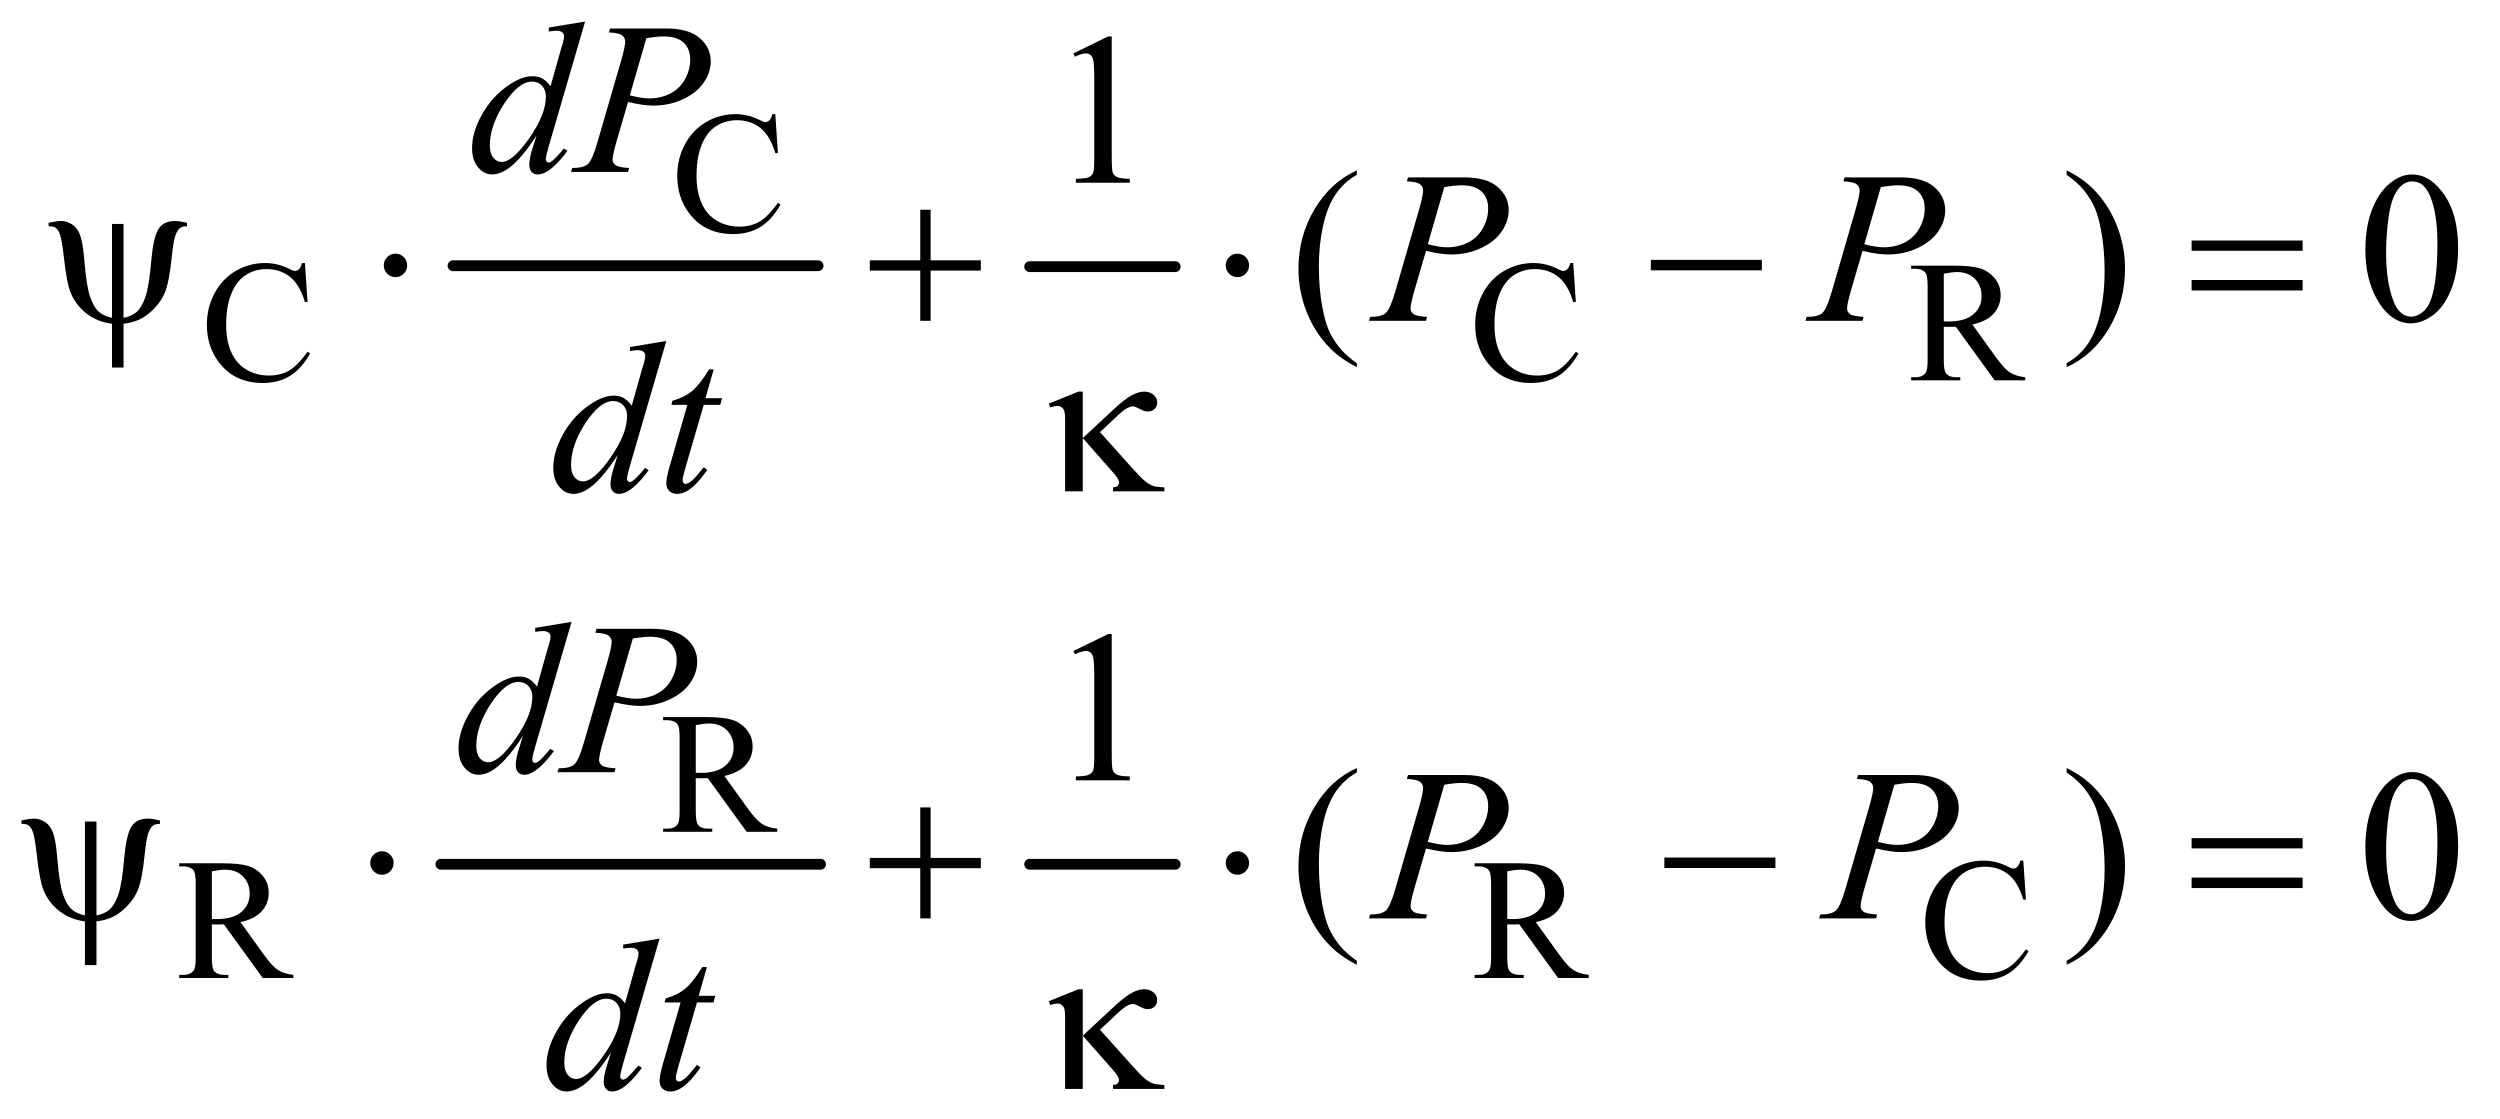 <?xml version="1.0" encoding="UTF-8"?>
<!DOCTYPE svg PUBLIC '-//W3C//DTD SVG 1.0//EN'
          'http://www.w3.org/TR/2001/REC-SVG-20010904/DTD/svg10.dtd'>
<svg stroke-dasharray="none" shape-rendering="auto" xmlns="http://www.w3.org/2000/svg" font-family="'Dialog'" text-rendering="auto" width="181" fill-opacity="1" color-interpolation="auto" color-rendering="auto" preserveAspectRatio="xMidYMid meet" font-size="12px" viewBox="0 0 181 81" fill="black" xmlns:xlink="http://www.w3.org/1999/xlink" stroke="black" image-rendering="auto" stroke-miterlimit="10" stroke-linecap="square" stroke-linejoin="miter" font-style="normal" stroke-width="1" height="81" stroke-dashoffset="0" font-weight="normal" stroke-opacity="1"
><!--Generated by the Batik Graphics2D SVG Generator--><defs id="genericDefs"
  /><g
  ><defs id="defs1"
    ><clipPath clipPathUnits="userSpaceOnUse" id="clipPath1"
      ><path d="M0.92 2.208 L115.608 2.208 L115.608 53.533 L0.92 53.533 L0.92 2.208 Z"
      /></clipPath
      ><clipPath clipPathUnits="userSpaceOnUse" id="clipPath2"
      ><path d="M29.395 70.761 L29.395 1715.801 L3693.543 1715.801 L3693.543 70.761 Z"
      /></clipPath
    ></defs
    ><g stroke-width="16" transform="scale(1.576,1.576) translate(-0.92,-2.208) matrix(0.031,0,0,0.031,0,0)" stroke-linejoin="round" stroke-linecap="round"
    ><line y2="465" fill="none" x1="701" clip-path="url(#clipPath2)" x2="1242" y1="465"
    /></g
    ><g stroke-width="16" transform="matrix(0.049,0,0,0.049,-1.45,-3.479)" stroke-linejoin="round" stroke-linecap="round"
    ><line y2="465" fill="none" x1="1551" clip-path="url(#clipPath2)" x2="1766" y1="465"
    /></g
    ><g stroke-width="16" transform="matrix(0.049,0,0,0.049,-1.45,-3.479)" stroke-linejoin="round" stroke-linecap="round"
    ><line y2="1348" fill="none" x1="681" clip-path="url(#clipPath2)" x2="1242" y1="1348"
    /></g
    ><g stroke-width="16" transform="matrix(0.049,0,0,0.049,-1.45,-3.479)" stroke-linejoin="round" stroke-linecap="round"
    ><line y2="1348" fill="none" x1="1551" clip-path="url(#clipPath2)" x2="1766" y1="1348"
    /></g
    ><g transform="matrix(0.049,0,0,0.049,-1.45,-3.479)"
    ><path d="M1175.125 239.625 L1179 297.25 L1175.125 297.25 Q1167.375 271.375 1153 260 Q1138.625 248.625 1118.5 248.625 Q1101.625 248.625 1088 257.188 Q1074.375 265.75 1066.562 284.5 Q1058.75 303.25 1058.75 331.125 Q1058.75 354.125 1066.125 371 Q1073.5 387.875 1088.312 396.875 Q1103.125 405.875 1122.125 405.875 Q1138.625 405.875 1151.25 398.812 Q1163.875 391.75 1179 370.75 L1182.875 373.25 Q1170.125 395.875 1153.125 406.375 Q1136.125 416.875 1112.75 416.875 Q1070.625 416.875 1047.5 385.625 Q1030.25 362.375 1030.25 330.875 Q1030.25 305.5 1041.625 284.25 Q1053 263 1072.938 251.312 Q1092.875 239.625 1116.5 239.625 Q1134.875 239.625 1152.75 248.625 Q1158 251.375 1160.25 251.375 Q1163.625 251.375 1166.125 249 Q1169.375 245.625 1170.75 239.625 L1175.125 239.625 Z" stroke="none" clip-path="url(#clipPath2)"
    /></g
    ><g transform="matrix(0.049,0,0,0.049,-1.45,-3.479)"
    ><path d="M480.125 459.625 L484 517.25 L480.125 517.25 Q472.375 491.375 458 480 Q443.625 468.625 423.5 468.625 Q406.625 468.625 393 477.188 Q379.375 485.75 371.562 504.5 Q363.75 523.25 363.75 551.125 Q363.75 574.125 371.125 591 Q378.5 607.875 393.312 616.875 Q408.125 625.875 427.125 625.875 Q443.625 625.875 456.25 618.812 Q468.875 611.75 484 590.75 L487.875 593.25 Q475.125 615.875 458.125 626.375 Q441.125 636.875 417.75 636.875 Q375.625 636.875 352.5 605.625 Q335.25 582.375 335.25 550.875 Q335.25 525.5 346.625 504.25 Q358 483 377.938 471.312 Q397.875 459.625 421.5 459.625 Q439.875 459.625 457.75 468.625 Q463 471.375 465.25 471.375 Q468.625 471.375 471.125 469 Q474.375 465.625 475.75 459.625 L480.125 459.625 ZM2354.125 459.625 L2358 517.25 L2354.125 517.25 Q2346.375 491.375 2332 480 Q2317.625 468.625 2297.5 468.625 Q2280.625 468.625 2267 477.188 Q2253.375 485.75 2245.562 504.5 Q2237.75 523.25 2237.75 551.125 Q2237.75 574.125 2245.125 591 Q2252.5 607.875 2267.312 616.875 Q2282.125 625.875 2301.125 625.875 Q2317.625 625.875 2330.25 618.812 Q2342.875 611.75 2358 590.75 L2361.875 593.25 Q2349.125 615.875 2332.125 626.375 Q2315.125 636.875 2291.75 636.875 Q2249.625 636.875 2226.5 605.625 Q2209.25 582.375 2209.25 550.875 Q2209.25 525.5 2220.625 504.25 Q2232 483 2251.938 471.312 Q2271.875 459.625 2295.5 459.625 Q2313.875 459.625 2331.75 468.625 Q2337 471.375 2339.25 471.375 Q2342.625 471.375 2345.125 469 Q2348.375 465.625 2349.75 459.625 L2354.125 459.625 ZM3022 633 L2976.75 633 L2919.375 553.75 Q2913 554 2909 554 Q2907.375 554 2905.5 553.938 Q2903.625 553.875 2901.625 553.75 L2901.625 603 Q2901.625 619 2905.125 622.875 Q2909.875 628.375 2919.375 628.375 L2926 628.375 L2926 633 L2853.375 633 L2853.375 628.375 L2859.75 628.375 Q2870.5 628.375 2875.125 621.375 Q2877.75 617.5 2877.75 603 L2877.75 493.5 Q2877.75 477.5 2874.25 473.625 Q2869.375 468.125 2859.75 468.125 L2853.375 468.125 L2853.375 463.5 L2915.125 463.5 Q2942.125 463.5 2954.938 467.438 Q2967.75 471.375 2976.688 481.938 Q2985.625 492.5 2985.625 507.125 Q2985.625 522.75 2975.438 534.25 Q2965.25 545.75 2943.875 550.5 L2978.875 599.125 Q2990.875 615.875 2999.5 621.375 Q3008.125 626.875 3022 628.375 L3022 633 ZM2901.625 545.875 Q2904 545.875 2905.75 545.938 Q2907.5 546 2908.625 546 Q2932.875 546 2945.188 535.5 Q2957.5 525 2957.5 508.75 Q2957.5 492.875 2947.562 482.938 Q2937.625 473 2921.25 473 Q2914 473 2901.625 475.375 L2901.625 545.875 Z" stroke="none" clip-path="url(#clipPath2)"
    /></g
    ><g transform="matrix(0.049,0,0,0.049,-1.45,-3.479)"
    ><path d="M1178 1300 L1132.75 1300 L1075.375 1220.75 Q1069 1221 1065 1221 Q1063.375 1221 1061.5 1220.938 Q1059.625 1220.875 1057.625 1220.75 L1057.625 1270 Q1057.625 1286 1061.125 1289.875 Q1065.875 1295.375 1075.375 1295.375 L1082 1295.375 L1082 1300 L1009.375 1300 L1009.375 1295.375 L1015.75 1295.375 Q1026.5 1295.375 1031.125 1288.375 Q1033.75 1284.5 1033.75 1270 L1033.75 1160.5 Q1033.75 1144.5 1030.25 1140.625 Q1025.375 1135.125 1015.75 1135.125 L1009.375 1135.125 L1009.375 1130.5 L1071.125 1130.5 Q1098.125 1130.5 1110.938 1134.438 Q1123.75 1138.375 1132.688 1148.938 Q1141.625 1159.5 1141.625 1174.125 Q1141.625 1189.75 1131.438 1201.25 Q1121.25 1212.75 1099.875 1217.5 L1134.875 1266.125 Q1146.875 1282.875 1155.5 1288.375 Q1164.125 1293.875 1178 1295.375 L1178 1300 ZM1057.625 1212.875 Q1060 1212.875 1061.75 1212.938 Q1063.5 1213 1064.625 1213 Q1088.875 1213 1101.188 1202.5 Q1113.5 1192 1113.5 1175.75 Q1113.5 1159.875 1103.562 1149.938 Q1093.625 1140 1077.25 1140 Q1070 1140 1057.625 1142.375 L1057.625 1212.875 Z" stroke="none" clip-path="url(#clipPath2)"
    /></g
    ><g transform="matrix(0.049,0,0,0.049,-1.45,-3.479)"
    ><path d="M463 1516 L417.75 1516 L360.375 1436.75 Q354 1437 350 1437 Q348.375 1437 346.5 1436.938 Q344.625 1436.875 342.625 1436.75 L342.625 1486 Q342.625 1502 346.125 1505.875 Q350.875 1511.375 360.375 1511.375 L367 1511.375 L367 1516 L294.375 1516 L294.375 1511.375 L300.75 1511.375 Q311.5 1511.375 316.125 1504.375 Q318.75 1500.5 318.75 1486 L318.75 1376.5 Q318.75 1360.5 315.25 1356.625 Q310.375 1351.125 300.75 1351.125 L294.375 1351.125 L294.375 1346.5 L356.125 1346.5 Q383.125 1346.5 395.938 1350.438 Q408.75 1354.375 417.688 1364.938 Q426.625 1375.5 426.625 1390.125 Q426.625 1405.75 416.438 1417.25 Q406.25 1428.75 384.875 1433.5 L419.875 1482.125 Q431.875 1498.875 440.5 1504.375 Q449.125 1509.875 463 1511.375 L463 1516 ZM342.625 1428.875 Q345 1428.875 346.75 1428.938 Q348.5 1429 349.625 1429 Q373.875 1429 386.188 1418.5 Q398.5 1408 398.5 1391.75 Q398.5 1375.875 388.562 1365.938 Q378.625 1356 362.25 1356 Q355 1356 342.625 1358.375 L342.625 1428.875 ZM2377 1516 L2331.75 1516 L2274.375 1436.75 Q2268 1437 2264 1437 Q2262.375 1437 2260.5 1436.938 Q2258.625 1436.875 2256.625 1436.75 L2256.625 1486 Q2256.625 1502 2260.125 1505.875 Q2264.875 1511.375 2274.375 1511.375 L2281 1511.375 L2281 1516 L2208.375 1516 L2208.375 1511.375 L2214.75 1511.375 Q2225.5 1511.375 2230.125 1504.375 Q2232.75 1500.5 2232.75 1486 L2232.75 1376.5 Q2232.75 1360.5 2229.25 1356.625 Q2224.375 1351.125 2214.75 1351.125 L2208.375 1351.125 L2208.375 1346.5 L2270.125 1346.5 Q2297.125 1346.5 2309.938 1350.438 Q2322.75 1354.375 2331.688 1364.938 Q2340.625 1375.5 2340.625 1390.125 Q2340.625 1405.75 2330.438 1417.25 Q2320.25 1428.75 2298.875 1433.5 L2333.875 1482.125 Q2345.875 1498.875 2354.5 1504.375 Q2363.125 1509.875 2377 1511.375 L2377 1516 ZM2256.625 1428.875 Q2259 1428.875 2260.75 1428.938 Q2262.5 1429 2263.625 1429 Q2287.875 1429 2300.188 1418.5 Q2312.5 1408 2312.5 1391.75 Q2312.5 1375.875 2302.562 1365.938 Q2292.625 1356 2276.25 1356 Q2269 1356 2256.625 1358.375 L2256.625 1428.875 ZM3019.125 1342.625 L3023 1400.25 L3019.125 1400.25 Q3011.375 1374.375 2997 1363 Q2982.625 1351.625 2962.5 1351.625 Q2945.625 1351.625 2932 1360.188 Q2918.375 1368.75 2910.562 1387.5 Q2902.75 1406.25 2902.75 1434.125 Q2902.75 1457.125 2910.125 1474 Q2917.5 1490.875 2932.312 1499.875 Q2947.125 1508.875 2966.125 1508.875 Q2982.625 1508.875 2995.25 1501.812 Q3007.875 1494.75 3023 1473.75 L3026.875 1476.25 Q3014.125 1498.875 2997.125 1509.375 Q2980.125 1519.875 2956.75 1519.875 Q2914.625 1519.875 2891.5 1488.625 Q2874.25 1465.375 2874.25 1433.875 Q2874.25 1408.5 2885.625 1387.25 Q2897 1366 2916.938 1354.312 Q2936.875 1342.625 2960.5 1342.625 Q2978.875 1342.625 2996.75 1351.625 Q3002 1354.375 3004.25 1354.375 Q3007.625 1354.375 3010.125 1352 Q3013.375 1348.625 3014.75 1342.625 L3019.125 1342.625 Z" stroke="none" clip-path="url(#clipPath2)"
    /></g
    ><g transform="matrix(0.049,0,0,0.049,-1.45,-3.479)"
    ><path d="M1615.5 149.906 L1667.062 124.75 L1672.219 124.75 L1672.219 303.656 Q1672.219 321.469 1673.703 325.844 Q1675.188 330.219 1679.875 332.562 Q1684.562 334.906 1698.938 335.219 L1698.938 341 L1619.25 341 L1619.25 335.219 Q1634.25 334.906 1638.625 332.641 Q1643 330.375 1644.719 326.547 Q1646.438 322.719 1646.438 303.656 L1646.438 189.281 Q1646.438 166.156 1644.875 159.594 Q1643.781 154.594 1640.891 152.25 Q1638 149.906 1633.938 149.906 Q1628.156 149.906 1617.844 154.75 L1615.5 149.906 Z" stroke="none" clip-path="url(#clipPath2)"
    /></g
    ><g transform="matrix(0.049,0,0,0.049,-1.45,-3.479)"
    ><path d="M2034.375 607.656 L2034.375 613.438 Q2010.781 601.562 1995 585.625 Q1972.5 562.969 1960.312 532.188 Q1948.125 501.406 1948.125 468.281 Q1948.125 419.844 1972.031 379.922 Q1995.938 340 2034.375 322.812 L2034.375 329.375 Q2015.156 340 2002.812 358.438 Q1990.469 376.875 1984.375 405.156 Q1978.281 433.438 1978.281 464.219 Q1978.281 497.656 1983.438 525 Q1987.5 546.562 1993.281 559.609 Q1999.062 572.656 2008.828 584.688 Q2018.594 596.719 2034.375 607.656 ZM3083.188 329.375 L3083.188 322.812 Q3106.938 334.531 3122.719 350.469 Q3145.062 373.281 3157.25 403.984 Q3169.438 434.688 3169.438 467.969 Q3169.438 516.406 3145.609 556.328 Q3121.781 596.25 3083.188 613.438 L3083.188 607.656 Q3102.406 596.875 3114.828 578.516 Q3127.25 560.156 3133.266 531.797 Q3139.281 503.438 3139.281 472.656 Q3139.281 439.375 3134.125 411.875 Q3130.219 390.312 3124.359 377.344 Q3118.5 364.375 3108.812 352.344 Q3099.125 340.312 3083.188 329.375 ZM3524.562 440.312 Q3524.562 404.062 3535.5 377.891 Q3546.438 351.719 3564.562 338.906 Q3578.625 328.75 3593.625 328.75 Q3618 328.75 3637.375 353.594 Q3661.594 384.375 3661.594 437.031 Q3661.594 473.906 3650.969 499.688 Q3640.344 525.469 3623.859 537.109 Q3607.375 548.75 3592.062 548.75 Q3561.75 548.75 3541.594 512.969 Q3524.562 482.812 3524.562 440.312 ZM3555.188 444.219 Q3555.188 487.969 3565.969 515.625 Q3574.875 538.906 3592.531 538.906 Q3600.969 538.906 3610.031 531.328 Q3619.094 523.75 3623.781 505.938 Q3630.969 479.062 3630.969 430.156 Q3630.969 393.906 3623.469 369.688 Q3617.844 351.719 3608.938 344.219 Q3602.531 339.062 3593.469 339.062 Q3582.844 339.062 3574.562 348.594 Q3563.312 361.562 3559.25 389.375 Q3555.188 417.188 3555.188 444.219 Z" stroke="none" clip-path="url(#clipPath2)"
    /></g
    ><g transform="matrix(0.049,0,0,0.049,-1.45,-3.479)"
    ><path d="M1615.5 1032.906 L1667.062 1007.75 L1672.219 1007.75 L1672.219 1186.656 Q1672.219 1204.469 1673.703 1208.844 Q1675.188 1213.219 1679.875 1215.562 Q1684.562 1217.906 1698.938 1218.219 L1698.938 1224 L1619.25 1224 L1619.25 1218.219 Q1634.25 1217.906 1638.625 1215.641 Q1643 1213.375 1644.719 1209.547 Q1646.438 1205.719 1646.438 1186.656 L1646.438 1072.281 Q1646.438 1049.156 1644.875 1042.594 Q1643.781 1037.594 1640.891 1035.25 Q1638 1032.906 1633.938 1032.906 Q1628.156 1032.906 1617.844 1037.75 L1615.5 1032.906 Z" stroke="none" clip-path="url(#clipPath2)"
    /></g
    ><g transform="matrix(0.049,0,0,0.049,-1.45,-3.479)"
    ><path d="M2034.375 1490.656 L2034.375 1496.438 Q2010.781 1484.562 1995 1468.625 Q1972.5 1445.969 1960.312 1415.188 Q1948.125 1384.406 1948.125 1351.281 Q1948.125 1302.844 1972.031 1262.922 Q1995.938 1223 2034.375 1205.812 L2034.375 1212.375 Q2015.156 1223 2002.812 1241.438 Q1990.469 1259.875 1984.375 1288.156 Q1978.281 1316.438 1978.281 1347.219 Q1978.281 1380.656 1983.438 1408 Q1987.5 1429.562 1993.281 1442.609 Q1999.062 1455.656 2008.828 1467.688 Q2018.594 1479.719 2034.375 1490.656 ZM3083.188 1212.375 L3083.188 1205.812 Q3106.938 1217.531 3122.719 1233.469 Q3145.062 1256.281 3157.25 1286.984 Q3169.438 1317.688 3169.438 1350.969 Q3169.438 1399.406 3145.609 1439.328 Q3121.781 1479.25 3083.188 1496.438 L3083.188 1490.656 Q3102.406 1479.875 3114.828 1461.516 Q3127.25 1443.156 3133.266 1414.797 Q3139.281 1386.438 3139.281 1355.656 Q3139.281 1322.375 3134.125 1294.875 Q3130.219 1273.312 3124.359 1260.344 Q3118.5 1247.375 3108.812 1235.344 Q3099.125 1223.312 3083.188 1212.375 ZM3524.562 1323.312 Q3524.562 1287.062 3535.5 1260.891 Q3546.438 1234.719 3564.562 1221.906 Q3578.625 1211.75 3593.625 1211.75 Q3618 1211.75 3637.375 1236.594 Q3661.594 1267.375 3661.594 1320.031 Q3661.594 1356.906 3650.969 1382.688 Q3640.344 1408.469 3623.859 1420.109 Q3607.375 1431.75 3592.062 1431.75 Q3561.75 1431.75 3541.594 1395.969 Q3524.562 1365.812 3524.562 1323.312 ZM3555.188 1327.219 Q3555.188 1370.969 3565.969 1398.625 Q3574.875 1421.906 3592.531 1421.906 Q3600.969 1421.906 3610.031 1414.328 Q3619.094 1406.75 3623.781 1388.938 Q3630.969 1362.062 3630.969 1313.156 Q3630.969 1276.906 3623.469 1252.688 Q3617.844 1234.719 3608.938 1227.219 Q3602.531 1222.062 3593.469 1222.062 Q3582.844 1222.062 3574.562 1231.594 Q3563.312 1244.562 3559.25 1272.375 Q3555.188 1300.188 3555.188 1327.219 Z" stroke="none" clip-path="url(#clipPath2)"
    /></g
    ><g transform="matrix(0.049,0,0,0.049,-1.45,-3.479)"
    ><path d="M894.125 102.812 L840.375 287.188 Q836 302.188 836 306.875 Q836 308.438 837.328 309.844 Q838.656 311.25 840.062 311.25 Q842.094 311.25 844.906 309.219 Q850.219 305.469 862.719 290.469 L868.031 293.75 Q856.781 309.375 845.297 319.062 Q833.812 328.75 823.812 328.75 Q818.5 328.75 815.062 325 Q811.625 321.25 811.625 314.375 Q811.625 305.469 816.312 290.469 L822.406 271.094 Q799.75 306.094 781.156 319.531 Q768.344 328.75 756.625 328.75 Q744.75 328.75 735.922 318.203 Q727.094 307.656 727.094 289.531 Q727.094 266.25 741.938 239.844 Q756.781 213.438 781.156 196.875 Q800.375 183.594 816.469 183.594 Q824.906 183.594 831 187.031 Q837.094 190.469 843.031 198.438 L858.344 144.062 Q860.062 138.281 861.156 134.844 Q863.031 128.594 863.031 124.531 Q863.031 121.25 860.688 119.062 Q857.406 116.406 852.25 116.406 Q848.656 116.406 840.375 117.5 L840.375 111.719 L894.125 102.812 ZM836.156 213.75 Q836.156 203.75 830.375 197.656 Q824.594 191.562 815.688 191.562 Q796 191.562 774.672 224.062 Q753.344 256.562 753.344 286.25 Q753.344 297.969 758.5 304.141 Q763.656 310.312 770.844 310.312 Q787.094 310.312 811.625 275.156 Q836.156 240 836.156 213.75 ZM931 113.125 L1014.438 113.125 Q1047.25 113.125 1063.5 127.266 Q1079.75 141.406 1079.75 161.719 Q1079.75 177.812 1069.438 192.969 Q1059.125 208.125 1038.812 217.578 Q1018.5 227.031 994.906 227.031 Q980.219 227.031 957.562 221.719 L940.688 279.531 Q934.75 300.156 934.75 306.719 Q934.75 311.719 938.969 315 Q943.188 318.281 959.125 319.219 L957.562 325 L873.344 325 L875.062 319.219 Q891.625 319.219 898.109 313.516 Q904.594 307.812 912.094 282.031 L947.094 161.406 Q953.344 139.688 953.344 132.344 Q953.344 126.875 948.891 123.281 Q944.438 119.688 929.281 118.906 L931 113.125 ZM960.219 211.875 Q977.875 216.406 988.656 216.406 Q1005.688 216.406 1019.672 209.375 Q1033.656 202.344 1041.547 188.281 Q1049.438 174.219 1049.438 159.062 Q1049.438 143.281 1039.75 134.062 Q1030.062 124.844 1010.375 124.844 Q999.75 124.844 984.594 127.5 L960.219 211.875 Z" stroke="none" clip-path="url(#clipPath2)"
    /></g
    ><g transform="matrix(0.049,0,0,0.049,-1.45,-3.479)"
    ><path d="M2110 333.125 L2193.438 333.125 Q2226.25 333.125 2242.5 347.266 Q2258.75 361.406 2258.75 381.719 Q2258.75 397.812 2248.438 412.969 Q2238.125 428.125 2217.812 437.578 Q2197.5 447.031 2173.906 447.031 Q2159.219 447.031 2136.562 441.719 L2119.688 499.531 Q2113.75 520.156 2113.75 526.719 Q2113.75 531.719 2117.969 535 Q2122.188 538.281 2138.125 539.219 L2136.562 545 L2052.344 545 L2054.062 539.219 Q2070.625 539.219 2077.109 533.516 Q2083.594 527.812 2091.094 502.031 L2126.094 381.406 Q2132.344 359.688 2132.344 352.344 Q2132.344 346.875 2127.891 343.281 Q2123.438 339.688 2108.281 338.906 L2110 333.125 ZM2139.219 431.875 Q2156.875 436.406 2167.656 436.406 Q2184.688 436.406 2198.672 429.375 Q2212.656 422.344 2220.547 408.281 Q2228.438 394.219 2228.438 379.062 Q2228.438 363.281 2218.75 354.062 Q2209.062 344.844 2189.375 344.844 Q2178.75 344.844 2163.594 347.5 L2139.219 431.875 ZM2755 333.125 L2838.438 333.125 Q2871.25 333.125 2887.5 347.266 Q2903.75 361.406 2903.75 381.719 Q2903.75 397.812 2893.438 412.969 Q2883.125 428.125 2862.812 437.578 Q2842.5 447.031 2818.906 447.031 Q2804.219 447.031 2781.562 441.719 L2764.688 499.531 Q2758.75 520.156 2758.75 526.719 Q2758.75 531.719 2762.969 535 Q2767.188 538.281 2783.125 539.219 L2781.562 545 L2697.344 545 L2699.062 539.219 Q2715.625 539.219 2722.109 533.516 Q2728.594 527.812 2736.094 502.031 L2771.094 381.406 Q2777.344 359.688 2777.344 352.344 Q2777.344 346.875 2772.891 343.281 Q2768.438 339.688 2753.281 338.906 L2755 333.125 ZM2784.219 431.875 Q2801.875 436.406 2812.656 436.406 Q2829.688 436.406 2843.672 429.375 Q2857.656 422.344 2865.547 408.281 Q2873.438 394.219 2873.438 379.062 Q2873.438 363.281 2863.75 354.062 Q2854.062 344.844 2834.375 344.844 Q2823.75 344.844 2808.594 347.5 L2784.219 431.875 Z" stroke="none" clip-path="url(#clipPath2)"
    /></g
    ><g transform="matrix(0.049,0,0,0.049,-1.45,-3.479)"
    ><path d="M1014.125 574.812 L960.375 759.188 Q956 774.188 956 778.875 Q956 780.438 957.328 781.844 Q958.656 783.25 960.062 783.25 Q962.094 783.25 964.906 781.219 Q970.219 777.469 982.719 762.469 L988.031 765.75 Q976.781 781.375 965.297 791.062 Q953.812 800.75 943.812 800.75 Q938.5 800.75 935.062 797 Q931.625 793.25 931.625 786.375 Q931.625 777.469 936.312 762.469 L942.406 743.094 Q919.75 778.094 901.156 791.531 Q888.344 800.75 876.625 800.75 Q864.75 800.75 855.922 790.203 Q847.094 779.656 847.094 761.531 Q847.094 738.25 861.938 711.844 Q876.781 685.438 901.156 668.875 Q920.375 655.594 936.469 655.594 Q944.906 655.594 951 659.031 Q957.094 662.469 963.031 670.438 L978.344 616.062 Q980.062 610.281 981.156 606.844 Q983.031 600.594 983.031 596.531 Q983.031 593.25 980.688 591.062 Q977.406 588.406 972.25 588.406 Q968.656 588.406 960.375 589.5 L960.375 583.719 L1014.125 574.812 ZM956.156 685.75 Q956.156 675.75 950.375 669.656 Q944.594 663.562 935.688 663.562 Q916 663.562 894.672 696.062 Q873.344 728.562 873.344 758.25 Q873.344 769.969 878.5 776.141 Q883.656 782.312 890.844 782.312 Q907.094 782.312 931.625 747.156 Q956.156 712 956.156 685.75 ZM1084.125 616.844 L1071.938 659.344 L1096.469 659.344 L1093.812 669.188 L1069.438 669.188 L1042.562 761.375 Q1038.188 776.219 1038.188 780.594 Q1038.188 783.25 1039.438 784.656 Q1040.688 786.062 1042.406 786.062 Q1046.312 786.062 1052.719 780.594 Q1056.469 777.469 1069.438 761.375 L1074.594 765.281 Q1060.219 786.219 1047.406 794.812 Q1038.656 800.75 1029.75 800.75 Q1022.875 800.75 1018.5 796.453 Q1014.125 792.156 1014.125 785.438 Q1014.125 777 1019.125 759.656 L1045.219 669.188 L1021.625 669.188 L1023.188 663.094 Q1040.375 658.406 1051.781 649.109 Q1063.188 639.812 1077.25 616.844 L1084.125 616.844 Z" stroke="none" clip-path="url(#clipPath2)"
    /></g
    ><g transform="matrix(0.049,0,0,0.049,-1.45,-3.479)"
    ><path d="M874.125 989.812 L820.375 1174.188 Q816 1189.188 816 1193.875 Q816 1195.438 817.328 1196.844 Q818.656 1198.25 820.062 1198.25 Q822.094 1198.25 824.906 1196.219 Q830.219 1192.469 842.719 1177.469 L848.031 1180.75 Q836.781 1196.375 825.297 1206.062 Q813.812 1215.75 803.812 1215.75 Q798.5 1215.75 795.062 1212 Q791.625 1208.25 791.625 1201.375 Q791.625 1192.469 796.312 1177.469 L802.406 1158.094 Q779.75 1193.094 761.156 1206.531 Q748.344 1215.75 736.625 1215.75 Q724.75 1215.75 715.922 1205.203 Q707.094 1194.656 707.094 1176.531 Q707.094 1153.25 721.938 1126.844 Q736.781 1100.438 761.156 1083.875 Q780.375 1070.594 796.469 1070.594 Q804.906 1070.594 811 1074.031 Q817.094 1077.469 823.031 1085.438 L838.344 1031.062 Q840.062 1025.281 841.156 1021.844 Q843.031 1015.594 843.031 1011.531 Q843.031 1008.25 840.688 1006.062 Q837.406 1003.406 832.25 1003.406 Q828.656 1003.406 820.375 1004.5 L820.375 998.719 L874.125 989.812 ZM816.156 1100.75 Q816.156 1090.75 810.375 1084.656 Q804.594 1078.562 795.688 1078.562 Q776 1078.562 754.672 1111.062 Q733.344 1143.562 733.344 1173.25 Q733.344 1184.969 738.5 1191.141 Q743.656 1197.312 750.844 1197.312 Q767.094 1197.312 791.625 1162.156 Q816.156 1127 816.156 1100.75 ZM911 1000.125 L994.438 1000.125 Q1027.25 1000.125 1043.5 1014.266 Q1059.75 1028.406 1059.75 1048.719 Q1059.75 1064.812 1049.438 1079.969 Q1039.125 1095.125 1018.812 1104.578 Q998.5 1114.031 974.906 1114.031 Q960.219 1114.031 937.562 1108.719 L920.688 1166.531 Q914.75 1187.156 914.75 1193.719 Q914.75 1198.719 918.969 1202 Q923.188 1205.281 939.125 1206.219 L937.562 1212 L853.344 1212 L855.062 1206.219 Q871.625 1206.219 878.109 1200.516 Q884.594 1194.812 892.094 1169.031 L927.094 1048.406 Q933.344 1026.688 933.344 1019.344 Q933.344 1013.875 928.891 1010.281 Q924.438 1006.688 909.281 1005.906 L911 1000.125 ZM940.219 1098.875 Q957.875 1103.406 968.656 1103.406 Q985.688 1103.406 999.672 1096.375 Q1013.656 1089.344 1021.547 1075.281 Q1029.438 1061.219 1029.438 1046.062 Q1029.438 1030.281 1019.75 1021.062 Q1010.062 1011.844 990.375 1011.844 Q979.75 1011.844 964.594 1014.5 L940.219 1098.875 Z" stroke="none" clip-path="url(#clipPath2)"
    /></g
    ><g transform="matrix(0.049,0,0,0.049,-1.45,-3.479)"
    ><path d="M2110 1216.125 L2193.438 1216.125 Q2226.25 1216.125 2242.5 1230.266 Q2258.75 1244.406 2258.75 1264.719 Q2258.75 1280.812 2248.438 1295.969 Q2238.125 1311.125 2217.812 1320.578 Q2197.5 1330.031 2173.906 1330.031 Q2159.219 1330.031 2136.562 1324.719 L2119.688 1382.531 Q2113.75 1403.156 2113.75 1409.719 Q2113.75 1414.719 2117.969 1418 Q2122.188 1421.281 2138.125 1422.219 L2136.562 1428 L2052.344 1428 L2054.062 1422.219 Q2070.625 1422.219 2077.109 1416.516 Q2083.594 1410.812 2091.094 1385.031 L2126.094 1264.406 Q2132.344 1242.688 2132.344 1235.344 Q2132.344 1229.875 2127.891 1226.281 Q2123.438 1222.688 2108.281 1221.906 L2110 1216.125 ZM2139.219 1314.875 Q2156.875 1319.406 2167.656 1319.406 Q2184.688 1319.406 2198.672 1312.375 Q2212.656 1305.344 2220.547 1291.281 Q2228.438 1277.219 2228.438 1262.062 Q2228.438 1246.281 2218.75 1237.062 Q2209.062 1227.844 2189.375 1227.844 Q2178.75 1227.844 2163.594 1230.5 L2139.219 1314.875 ZM2775 1216.125 L2858.438 1216.125 Q2891.25 1216.125 2907.5 1230.266 Q2923.75 1244.406 2923.75 1264.719 Q2923.75 1280.812 2913.438 1295.969 Q2903.125 1311.125 2882.812 1320.578 Q2862.5 1330.031 2838.906 1330.031 Q2824.219 1330.031 2801.562 1324.719 L2784.688 1382.531 Q2778.75 1403.156 2778.75 1409.719 Q2778.75 1414.719 2782.969 1418 Q2787.188 1421.281 2803.125 1422.219 L2801.562 1428 L2717.344 1428 L2719.062 1422.219 Q2735.625 1422.219 2742.109 1416.516 Q2748.594 1410.812 2756.094 1385.031 L2791.094 1264.406 Q2797.344 1242.688 2797.344 1235.344 Q2797.344 1229.875 2792.891 1226.281 Q2788.438 1222.688 2773.281 1221.906 L2775 1216.125 ZM2804.219 1314.875 Q2821.875 1319.406 2832.656 1319.406 Q2849.688 1319.406 2863.672 1312.375 Q2877.656 1305.344 2885.547 1291.281 Q2893.438 1277.219 2893.438 1262.062 Q2893.438 1246.281 2883.75 1237.062 Q2874.062 1227.844 2854.375 1227.844 Q2843.75 1227.844 2828.594 1230.5 L2804.219 1314.875 Z" stroke="none" clip-path="url(#clipPath2)"
    /></g
    ><g transform="matrix(0.049,0,0,0.049,-1.45,-3.479)"
    ><path d="M1004.125 1457.812 L950.375 1642.188 Q946 1657.188 946 1661.875 Q946 1663.438 947.328 1664.844 Q948.656 1666.25 950.062 1666.25 Q952.094 1666.25 954.906 1664.219 Q960.219 1660.469 972.719 1645.469 L978.031 1648.75 Q966.781 1664.375 955.297 1674.062 Q943.812 1683.75 933.812 1683.75 Q928.5 1683.75 925.062 1680 Q921.625 1676.25 921.625 1669.375 Q921.625 1660.469 926.312 1645.469 L932.406 1626.094 Q909.75 1661.094 891.156 1674.531 Q878.344 1683.75 866.625 1683.75 Q854.75 1683.75 845.922 1673.203 Q837.094 1662.656 837.094 1644.531 Q837.094 1621.25 851.938 1594.844 Q866.781 1568.438 891.156 1551.875 Q910.375 1538.594 926.469 1538.594 Q934.906 1538.594 941 1542.031 Q947.094 1545.469 953.031 1553.438 L968.344 1499.062 Q970.062 1493.281 971.156 1489.844 Q973.031 1483.594 973.031 1479.531 Q973.031 1476.25 970.688 1474.062 Q967.406 1471.406 962.25 1471.406 Q958.656 1471.406 950.375 1472.5 L950.375 1466.719 L1004.125 1457.812 ZM946.156 1568.75 Q946.156 1558.75 940.375 1552.656 Q934.594 1546.562 925.688 1546.562 Q906 1546.562 884.672 1579.062 Q863.344 1611.562 863.344 1641.25 Q863.344 1652.969 868.5 1659.141 Q873.656 1665.312 880.844 1665.312 Q897.094 1665.312 921.625 1630.156 Q946.156 1595 946.156 1568.75 ZM1074.125 1499.844 L1061.938 1542.344 L1086.469 1542.344 L1083.812 1552.188 L1059.438 1552.188 L1032.562 1644.375 Q1028.188 1659.219 1028.188 1663.594 Q1028.188 1666.25 1029.438 1667.656 Q1030.688 1669.062 1032.406 1669.062 Q1036.312 1669.062 1042.719 1663.594 Q1046.469 1660.469 1059.438 1644.375 L1064.594 1648.281 Q1050.219 1669.219 1037.406 1677.812 Q1028.656 1683.75 1019.75 1683.75 Q1012.875 1683.75 1008.5 1679.453 Q1004.125 1675.156 1004.125 1668.438 Q1004.125 1660 1009.125 1642.656 L1035.219 1552.188 L1011.625 1552.188 L1013.188 1546.094 Q1030.375 1541.406 1041.781 1532.109 Q1053.188 1522.812 1067.25 1499.844 L1074.125 1499.844 Z" stroke="none" clip-path="url(#clipPath2)"
    /></g
    ><g transform="matrix(0.049,0,0,0.049,-1.45,-3.479)"
    ><path d="M212.125 401.875 L212.125 540.625 Q224.156 538.281 231.5 531.875 Q238.844 525.469 244.312 510.156 Q249.781 494.844 253.219 455 Q256.188 422.031 263.531 409.766 Q270.875 397.5 288.219 397.5 Q294.156 397.5 305.875 400.156 L305.875 405.312 Q299.156 405.312 295.875 407.656 Q291.344 411.094 288.531 419.531 Q285.719 427.969 283.375 450.625 Q279.781 487.188 273.062 503.594 Q268.062 515.625 257.906 526.328 Q247.75 537.031 236.891 542.422 Q226.031 547.812 212.125 549.375 L212.125 614.062 L195.094 614.062 L195.094 549.375 Q173.844 546.719 157.906 534.609 Q141.969 522.5 134.156 503.906 Q128.219 489.844 123.844 450.312 Q121.188 426.562 118.531 418.438 Q115.875 410.312 111.5 407.344 Q108.688 405.312 101.344 405.312 L101.344 400.156 Q114.469 397.5 119.312 397.5 Q128.531 397.5 136.344 402.734 Q144.156 407.969 148.062 418.594 Q151.969 429.219 154.156 455.156 Q157.281 493.75 162.672 509.375 Q168.062 525 175.406 531.484 Q182.75 537.969 195.094 540.625 L195.094 401.875 L212.125 401.875 ZM631.188 463.125 Q631.188 470.312 626.109 475.391 Q621.031 480.469 614 480.469 Q606.812 480.469 601.734 475.391 Q596.656 470.312 596.656 463.125 Q596.656 455.938 601.734 450.859 Q606.812 445.781 614 445.781 Q621.031 445.781 626.109 450.859 Q631.188 455.938 631.188 463.125 ZM1389.312 380.938 L1404.625 380.938 L1404.625 455.625 L1478.844 455.625 L1478.844 470.781 L1404.625 470.781 L1404.625 545 L1389.312 545 L1389.312 470.781 L1314.781 470.781 L1314.781 455.625 L1389.312 455.625 L1389.312 380.938 ZM1875.188 463.125 Q1875.188 470.312 1870.109 475.391 Q1865.031 480.469 1858 480.469 Q1850.812 480.469 1845.734 475.391 Q1840.656 470.312 1840.656 463.125 Q1840.656 455.938 1845.734 450.859 Q1850.812 445.781 1858 445.781 Q1865.031 445.781 1870.109 450.859 Q1875.188 455.938 1875.188 463.125 ZM2468.781 455 L2632.844 455 L2632.844 470.469 L2468.781 470.469 L2468.781 455 ZM3267.781 426.406 L3431.844 426.406 L3431.844 441.562 L3267.781 441.562 L3267.781 426.406 ZM3267.781 484.688 L3431.844 484.688 L3431.844 500.156 L3267.781 500.156 L3267.781 484.688 Z" stroke="none" clip-path="url(#clipPath2)"
    /></g
    ><g transform="matrix(0.049,0,0,0.049,-1.45,-3.479)"
    ><path d="M1629.438 649.656 L1629.438 718.25 L1673.656 677.156 Q1690.844 661.062 1701.234 655.359 Q1711.625 649.656 1719.906 649.656 Q1728.656 649.656 1734.047 654.422 Q1739.438 659.188 1739.438 665.438 Q1739.438 671.531 1735.531 675.281 Q1731.625 679.031 1725.219 679.031 Q1720.844 679.031 1715.688 676.219 Q1706.625 671.375 1703.656 671.375 Q1695.375 671.375 1681.156 684.812 L1654.906 709.5 L1701.625 761.688 Q1714.438 776.062 1720.922 781.453 Q1727.406 786.844 1733.5 789.031 Q1737.562 790.438 1750.062 791.219 L1750.062 797 L1674.125 797 L1674.125 791.219 Q1678.969 790.75 1680.688 789.188 Q1683.031 786.688 1683.031 783.875 Q1683.031 779.188 1675.219 770.281 L1629.438 718.25 L1629.438 797 L1603.344 797 L1603.344 691.219 Q1603.344 679.969 1601.469 676.531 Q1598.031 670.75 1592.25 670.75 Q1588.344 670.75 1581.312 672.938 L1579.281 667.312 L1623.031 649.656 L1629.438 649.656 Z" stroke="none" clip-path="url(#clipPath2)"
    /></g
    ><g transform="matrix(0.049,0,0,0.049,-1.45,-3.479)"
    ><path d="M172.125 1284.875 L172.125 1423.625 Q184.156 1421.281 191.5 1414.875 Q198.844 1408.469 204.312 1393.156 Q209.781 1377.844 213.219 1338 Q216.188 1305.031 223.531 1292.766 Q230.875 1280.5 248.219 1280.5 Q254.156 1280.5 265.875 1283.156 L265.875 1288.312 Q259.156 1288.312 255.875 1290.656 Q251.344 1294.094 248.531 1302.531 Q245.719 1310.969 243.375 1333.625 Q239.781 1370.188 233.062 1386.594 Q228.062 1398.625 217.906 1409.328 Q207.75 1420.031 196.891 1425.422 Q186.031 1430.812 172.125 1432.375 L172.125 1497.062 L155.094 1497.062 L155.094 1432.375 Q133.844 1429.719 117.906 1417.609 Q101.969 1405.5 94.156 1386.906 Q88.219 1372.844 83.844 1333.312 Q81.188 1309.562 78.531 1301.438 Q75.875 1293.312 71.5 1290.344 Q68.688 1288.312 61.344 1288.312 L61.344 1283.156 Q74.469 1280.5 79.312 1280.5 Q88.531 1280.5 96.344 1285.734 Q104.156 1290.969 108.062 1301.594 Q111.969 1312.219 114.156 1338.156 Q117.281 1376.75 122.672 1392.375 Q128.062 1408 135.406 1414.484 Q142.75 1420.969 155.094 1423.625 L155.094 1284.875 L172.125 1284.875 ZM611.188 1346.125 Q611.188 1353.312 606.109 1358.391 Q601.031 1363.469 594 1363.469 Q586.812 1363.469 581.734 1358.391 Q576.656 1353.312 576.656 1346.125 Q576.656 1338.938 581.734 1333.859 Q586.812 1328.781 594 1328.781 Q601.031 1328.781 606.109 1333.859 Q611.188 1338.938 611.188 1346.125 ZM1389.312 1263.938 L1404.625 1263.938 L1404.625 1338.625 L1478.844 1338.625 L1478.844 1353.781 L1404.625 1353.781 L1404.625 1428 L1389.312 1428 L1389.312 1353.781 L1314.781 1353.781 L1314.781 1338.625 L1389.312 1338.625 L1389.312 1263.938 ZM1875.188 1346.125 Q1875.188 1353.312 1870.109 1358.391 Q1865.031 1363.469 1858 1363.469 Q1850.812 1363.469 1845.734 1358.391 Q1840.656 1353.312 1840.656 1346.125 Q1840.656 1338.938 1845.734 1333.859 Q1850.812 1328.781 1858 1328.781 Q1865.031 1328.781 1870.109 1333.859 Q1875.188 1338.938 1875.188 1346.125 ZM2488.781 1338 L2652.844 1338 L2652.844 1353.469 L2488.781 1353.469 L2488.781 1338 ZM3267.781 1309.406 L3431.844 1309.406 L3431.844 1324.562 L3267.781 1324.562 L3267.781 1309.406 ZM3267.781 1367.688 L3431.844 1367.688 L3431.844 1383.156 L3267.781 1383.156 L3267.781 1367.688 Z" stroke="none" clip-path="url(#clipPath2)"
    /></g
    ><g transform="matrix(0.049,0,0,0.049,-1.45,-3.479)"
    ><path d="M1629.438 1532.656 L1629.438 1601.25 L1673.656 1560.156 Q1690.844 1544.062 1701.234 1538.359 Q1711.625 1532.656 1719.906 1532.656 Q1728.656 1532.656 1734.047 1537.422 Q1739.438 1542.188 1739.438 1548.438 Q1739.438 1554.531 1735.531 1558.281 Q1731.625 1562.031 1725.219 1562.031 Q1720.844 1562.031 1715.688 1559.219 Q1706.625 1554.375 1703.656 1554.375 Q1695.375 1554.375 1681.156 1567.812 L1654.906 1592.5 L1701.625 1644.688 Q1714.438 1659.062 1720.922 1664.453 Q1727.406 1669.844 1733.5 1672.031 Q1737.562 1673.438 1750.062 1674.219 L1750.062 1680 L1674.125 1680 L1674.125 1674.219 Q1678.969 1673.75 1680.688 1672.188 Q1683.031 1669.688 1683.031 1666.875 Q1683.031 1662.188 1675.219 1653.281 L1629.438 1601.25 L1629.438 1680 L1603.344 1680 L1603.344 1574.219 Q1603.344 1562.969 1601.469 1559.531 Q1598.031 1553.75 1592.25 1553.75 Q1588.344 1553.75 1581.312 1555.938 L1579.281 1550.312 L1623.031 1532.656 L1629.438 1532.656 Z" stroke="none" clip-path="url(#clipPath2)"
    /></g
  ></g
></svg
>
